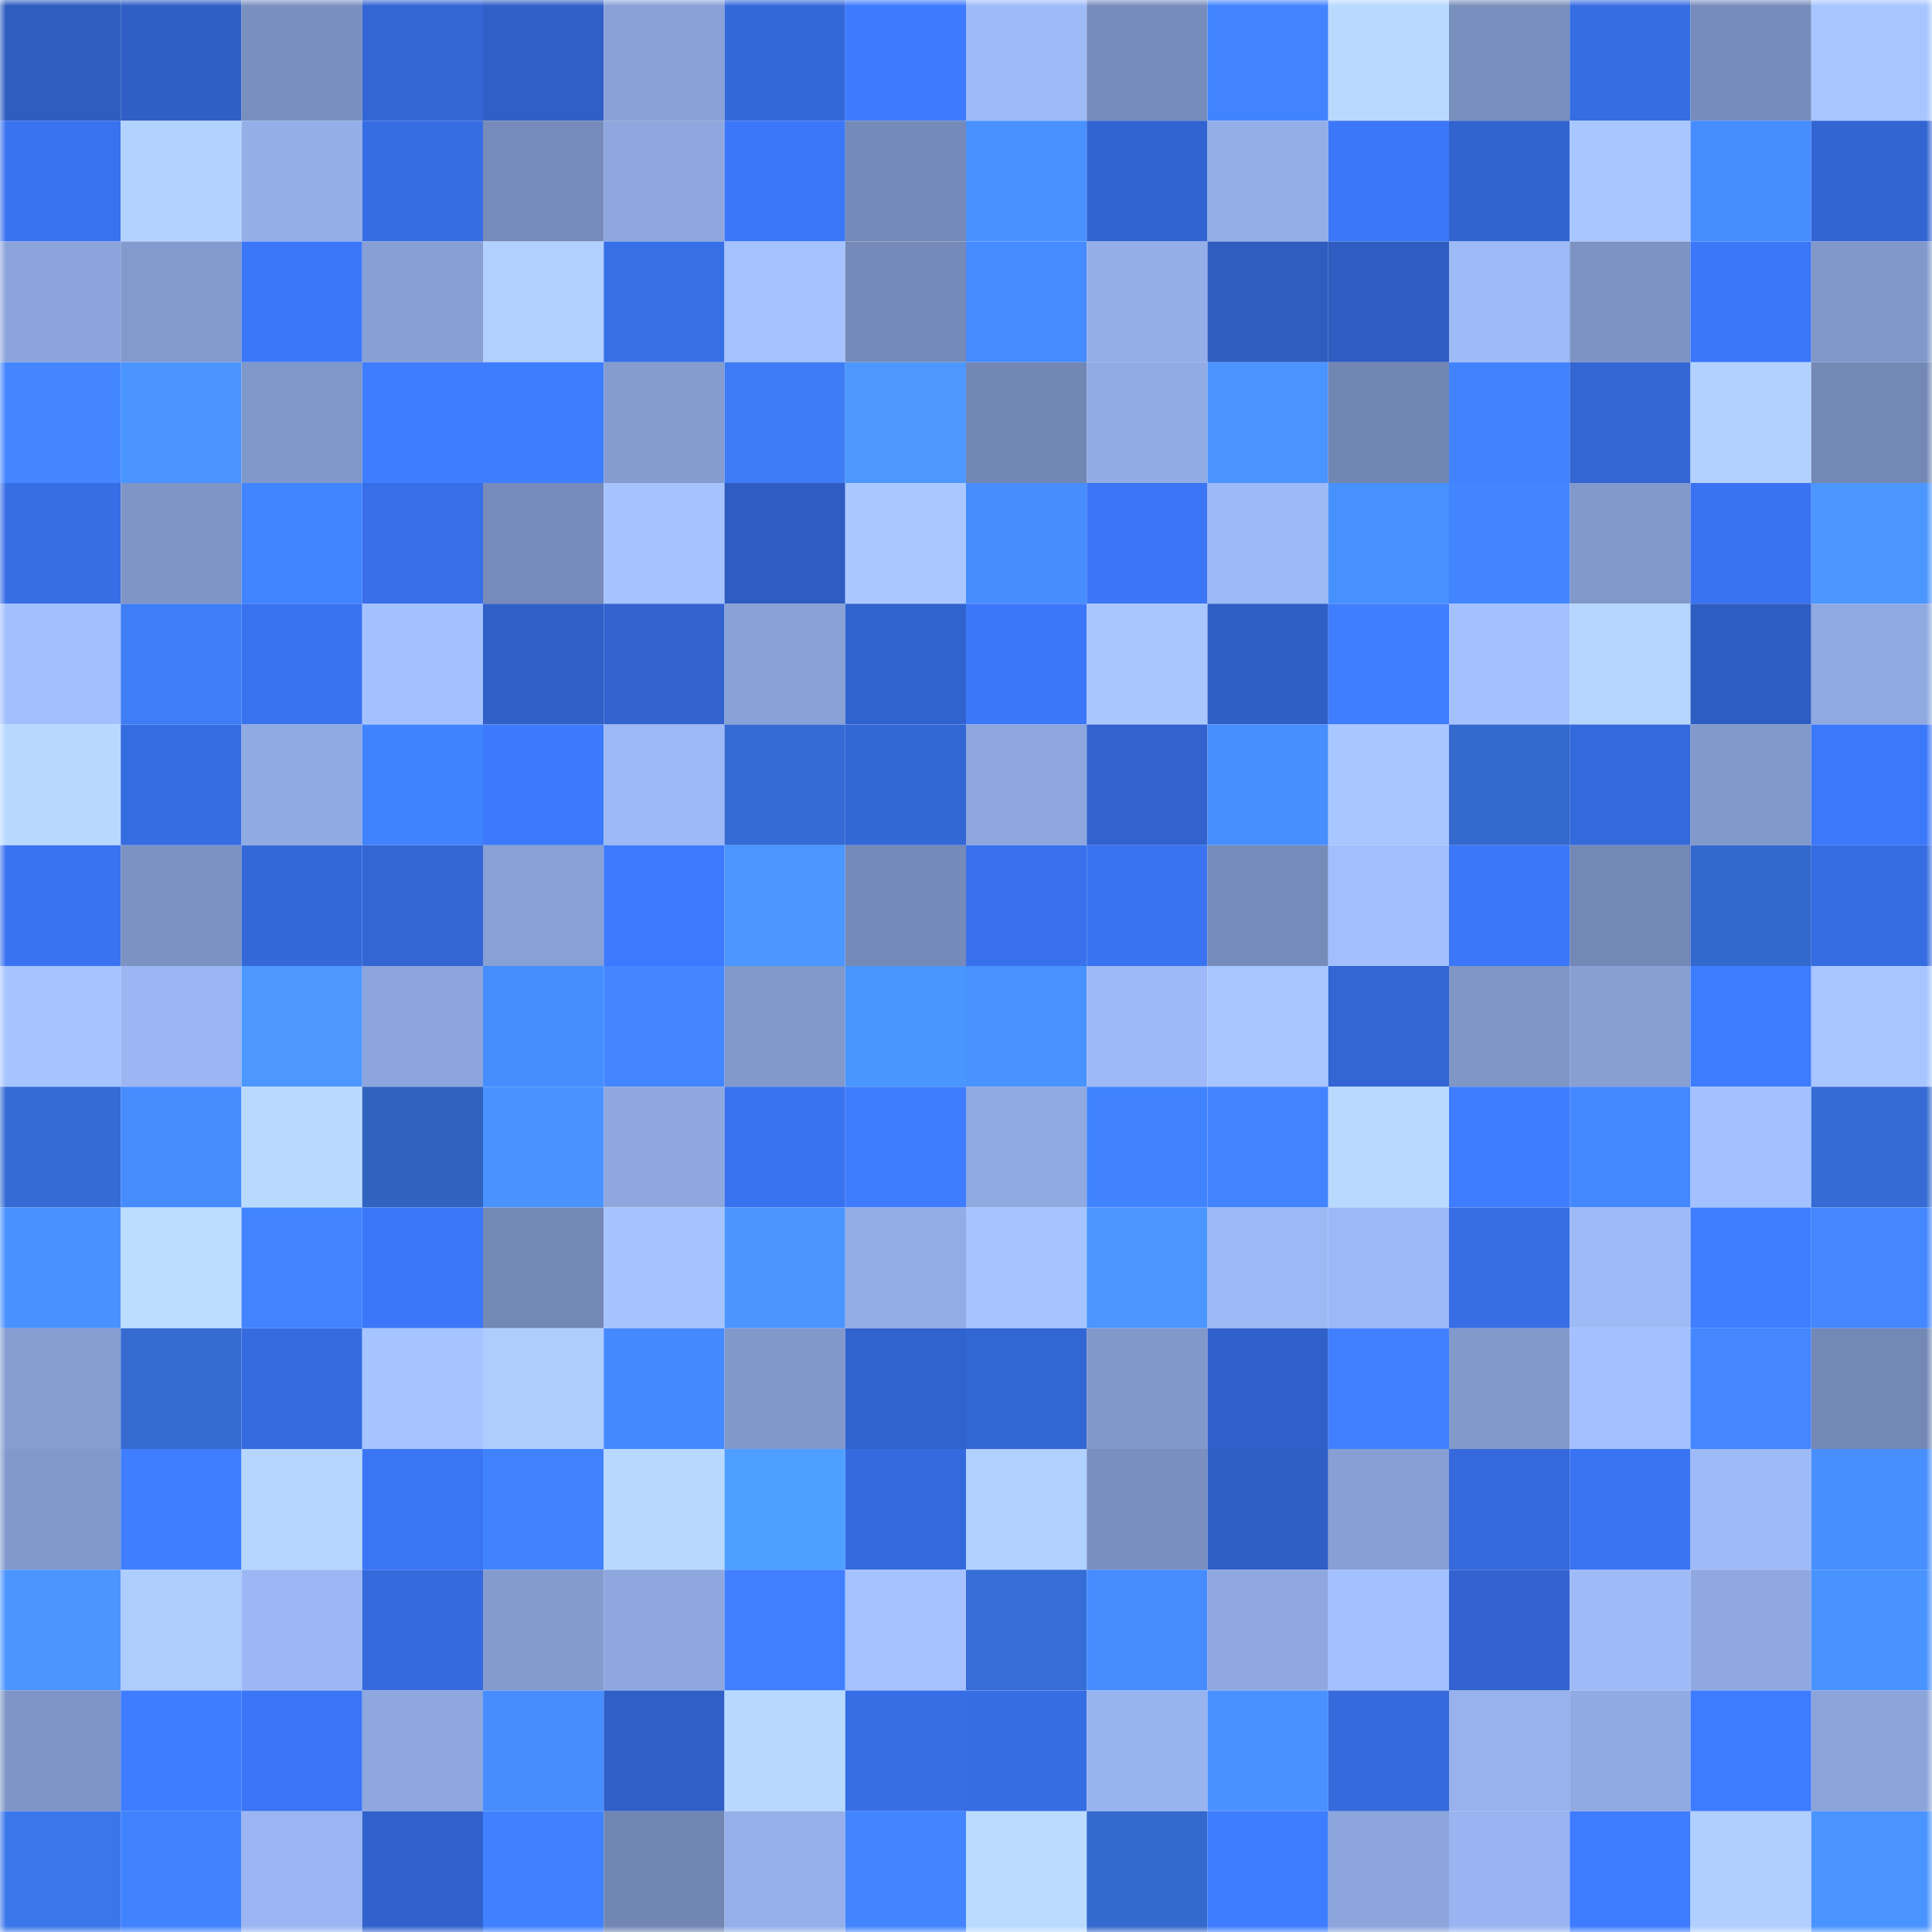 <svg viewBox="0 0 160 160" fill="none" role="img" xmlns="http://www.w3.org/2000/svg" width="240" height="240" name="basenames%2Cmorbak.base.eth"><mask id="384480071" mask-type="alpha" maskUnits="userSpaceOnUse" x="0" y="0" width="160" height="160"><rect width="160" height="160" fill="#FFFFFF"></rect></mask><g mask="url(#384480071)"><rect x="0" y="0" width="10" height="10" fill="#2e5cbf"></rect><rect x="10" y="0" width="10" height="10" fill="#2f5ec5"></rect><rect x="20" y="0" width="10" height="10" fill="#798fbe"></rect><rect x="30" y="0" width="10" height="10" fill="#3366d4"></rect><rect x="40" y="0" width="10" height="10" fill="#305fc7"></rect><rect x="50" y="0" width="10" height="10" fill="#89a1d7"></rect><rect x="60" y="0" width="10" height="10" fill="#3468d9"></rect><rect x="70" y="0" width="10" height="10" fill="#3d7afe"></rect><rect x="80" y="0" width="10" height="10" fill="#9ebbf8"></rect><rect x="90" y="0" width="10" height="10" fill="#778cbb"></rect><rect x="100" y="0" width="10" height="10" fill="#4284ff"></rect><rect x="110" y="0" width="10" height="10" fill="#b9daff"></rect><rect x="120" y="0" width="10" height="10" fill="#788ebc"></rect><rect x="130" y="0" width="10" height="10" fill="#366de3"></rect><rect x="140" y="0" width="10" height="10" fill="#778cbb"></rect><rect x="150" y="0" width="10" height="10" fill="#a7c5ff"></rect><rect x="0" y="10" width="10" height="10" fill="#3972ef"></rect><rect x="10" y="10" width="10" height="10" fill="#b2d2ff"></rect><rect x="20" y="10" width="10" height="10" fill="#94aee8"></rect><rect x="30" y="10" width="10" height="10" fill="#376de4"></rect><rect x="40" y="10" width="10" height="10" fill="#768bb9"></rect><rect x="50" y="10" width="10" height="10" fill="#8ea7de"></rect><rect x="60" y="10" width="10" height="10" fill="#3c77f9"></rect><rect x="70" y="10" width="10" height="10" fill="#758ab8"></rect><rect x="80" y="10" width="10" height="10" fill="#4891ff"></rect><rect x="90" y="10" width="10" height="10" fill="#3264d1"></rect><rect x="100" y="10" width="10" height="10" fill="#94aee8"></rect><rect x="110" y="10" width="10" height="10" fill="#3b77f8"></rect><rect x="120" y="10" width="10" height="10" fill="#3264d0"></rect><rect x="130" y="10" width="10" height="10" fill="#a8c6ff"></rect><rect x="140" y="10" width="10" height="10" fill="#458cff"></rect><rect x="150" y="10" width="10" height="10" fill="#3265d2"></rect><rect x="0" y="20" width="10" height="10" fill="#8ba4db"></rect><rect x="10" y="20" width="10" height="10" fill="#839ace"></rect><rect x="20" y="20" width="10" height="10" fill="#3c77f9"></rect><rect x="30" y="20" width="10" height="10" fill="#879fd4"></rect><rect x="40" y="20" width="10" height="10" fill="#b1d0ff"></rect><rect x="50" y="20" width="10" height="10" fill="#376fe7"></rect><rect x="60" y="20" width="10" height="10" fill="#a5c2ff"></rect><rect x="70" y="20" width="10" height="10" fill="#758ab8"></rect><rect x="80" y="20" width="10" height="10" fill="#468bff"></rect><rect x="90" y="20" width="10" height="10" fill="#94aee8"></rect><rect x="100" y="20" width="10" height="10" fill="#2e5cbf"></rect><rect x="110" y="20" width="10" height="10" fill="#2e5cc0"></rect><rect x="120" y="20" width="10" height="10" fill="#9ebaf7"></rect><rect x="130" y="20" width="10" height="10" fill="#7d93c4"></rect><rect x="140" y="20" width="10" height="10" fill="#3b77f8"></rect><rect x="150" y="20" width="10" height="10" fill="#8198cb"></rect><rect x="0" y="30" width="10" height="10" fill="#4386ff"></rect><rect x="10" y="30" width="10" height="10" fill="#4a94ff"></rect><rect x="20" y="30" width="10" height="10" fill="#8097c9"></rect><rect x="30" y="30" width="10" height="10" fill="#3e7dff"></rect><rect x="40" y="30" width="10" height="10" fill="#3f7dff"></rect><rect x="50" y="30" width="10" height="10" fill="#849ccf"></rect><rect x="60" y="30" width="10" height="10" fill="#3d7cf4"></rect><rect x="70" y="30" width="10" height="10" fill="#4c98ff"></rect><rect x="80" y="30" width="10" height="10" fill="#7387b4"></rect><rect x="90" y="30" width="10" height="10" fill="#91abe4"></rect><rect x="100" y="30" width="10" height="10" fill="#4a94ff"></rect><rect x="110" y="30" width="10" height="10" fill="#7286b3"></rect><rect x="120" y="30" width="10" height="10" fill="#4183ff"></rect><rect x="130" y="30" width="10" height="10" fill="#3365d3"></rect><rect x="140" y="30" width="10" height="10" fill="#b1d1ff"></rect><rect x="150" y="30" width="10" height="10" fill="#7388b5"></rect><rect x="0" y="40" width="10" height="10" fill="#376de5"></rect><rect x="10" y="40" width="10" height="10" fill="#7e95c6"></rect><rect x="20" y="40" width="10" height="10" fill="#4184ff"></rect><rect x="30" y="40" width="10" height="10" fill="#386fe8"></rect><rect x="40" y="40" width="10" height="10" fill="#768bb9"></rect><rect x="50" y="40" width="10" height="10" fill="#a5c3ff"></rect><rect x="60" y="40" width="10" height="10" fill="#2e5cc1"></rect><rect x="70" y="40" width="10" height="10" fill="#aac8ff"></rect><rect x="80" y="40" width="10" height="10" fill="#478dff"></rect><rect x="90" y="40" width="10" height="10" fill="#3b75f5"></rect><rect x="100" y="40" width="10" height="10" fill="#9db9f6"></rect><rect x="110" y="40" width="10" height="10" fill="#4791ff"></rect><rect x="120" y="40" width="10" height="10" fill="#4285ff"></rect><rect x="130" y="40" width="10" height="10" fill="#8299cc"></rect><rect x="140" y="40" width="10" height="10" fill="#3a73f1"></rect><rect x="150" y="40" width="10" height="10" fill="#4b96ff"></rect><rect x="0" y="50" width="10" height="10" fill="#a2bffe"></rect><rect x="10" y="50" width="10" height="10" fill="#3e7df5"></rect><rect x="20" y="50" width="10" height="10" fill="#3972ee"></rect><rect x="30" y="50" width="10" height="10" fill="#a4c1ff"></rect><rect x="40" y="50" width="10" height="10" fill="#305fc7"></rect><rect x="50" y="50" width="10" height="10" fill="#3263cf"></rect><rect x="60" y="50" width="10" height="10" fill="#88a1d6"></rect><rect x="70" y="50" width="10" height="10" fill="#3163ce"></rect><rect x="80" y="50" width="10" height="10" fill="#3c77fa"></rect><rect x="90" y="50" width="10" height="10" fill="#a9c7ff"></rect><rect x="100" y="50" width="10" height="10" fill="#2f5ec4"></rect><rect x="110" y="50" width="10" height="10" fill="#3f7eff"></rect><rect x="120" y="50" width="10" height="10" fill="#a4c1ff"></rect><rect x="130" y="50" width="10" height="10" fill="#b6d6ff"></rect><rect x="140" y="50" width="10" height="10" fill="#2e5dc2"></rect><rect x="150" y="50" width="10" height="10" fill="#8fa9e1"></rect><rect x="0" y="60" width="10" height="10" fill="#b7d8ff"></rect><rect x="10" y="60" width="10" height="10" fill="#366ce1"></rect><rect x="20" y="60" width="10" height="10" fill="#90aae2"></rect><rect x="30" y="60" width="10" height="10" fill="#4083ff"></rect><rect x="40" y="60" width="10" height="10" fill="#3c79fc"></rect><rect x="50" y="60" width="10" height="10" fill="#9cb8f5"></rect><rect x="60" y="60" width="10" height="10" fill="#356bd3"></rect><rect x="70" y="60" width="10" height="10" fill="#3367d6"></rect><rect x="80" y="60" width="10" height="10" fill="#8da7de"></rect><rect x="90" y="60" width="10" height="10" fill="#3162cd"></rect><rect x="100" y="60" width="10" height="10" fill="#478eff"></rect><rect x="110" y="60" width="10" height="10" fill="#a8c6ff"></rect><rect x="120" y="60" width="10" height="10" fill="#3469ce"></rect><rect x="130" y="60" width="10" height="10" fill="#3469db"></rect><rect x="140" y="60" width="10" height="10" fill="#8299cb"></rect><rect x="150" y="60" width="10" height="10" fill="#3c78fa"></rect><rect x="0" y="70" width="10" height="10" fill="#3a73f1"></rect><rect x="10" y="70" width="10" height="10" fill="#7c92c2"></rect><rect x="20" y="70" width="10" height="10" fill="#3468d9"></rect><rect x="30" y="70" width="10" height="10" fill="#3366d4"></rect><rect x="40" y="70" width="10" height="10" fill="#87a0d5"></rect><rect x="50" y="70" width="10" height="10" fill="#3d7aff"></rect><rect x="60" y="70" width="10" height="10" fill="#4b96ff"></rect><rect x="70" y="70" width="10" height="10" fill="#758ab8"></rect><rect x="80" y="70" width="10" height="10" fill="#3971ec"></rect><rect x="90" y="70" width="10" height="10" fill="#3a73f1"></rect><rect x="100" y="70" width="10" height="10" fill="#768bba"></rect><rect x="110" y="70" width="10" height="10" fill="#a1befd"></rect><rect x="120" y="70" width="10" height="10" fill="#3b77f8"></rect><rect x="130" y="70" width="10" height="10" fill="#7488b5"></rect><rect x="140" y="70" width="10" height="10" fill="#3368cc"></rect><rect x="150" y="70" width="10" height="10" fill="#366ce2"></rect><rect x="0" y="80" width="10" height="10" fill="#a6c4ff"></rect><rect x="10" y="80" width="10" height="10" fill="#9bb6f3"></rect><rect x="20" y="80" width="10" height="10" fill="#4c98ff"></rect><rect x="30" y="80" width="10" height="10" fill="#8ca5dc"></rect><rect x="40" y="80" width="10" height="10" fill="#468eff"></rect><rect x="50" y="80" width="10" height="10" fill="#4386ff"></rect><rect x="60" y="80" width="10" height="10" fill="#8299cb"></rect><rect x="70" y="80" width="10" height="10" fill="#4a96ff"></rect><rect x="80" y="80" width="10" height="10" fill="#4993ff"></rect><rect x="90" y="80" width="10" height="10" fill="#9db9f7"></rect><rect x="100" y="80" width="10" height="10" fill="#a7c5ff"></rect><rect x="110" y="80" width="10" height="10" fill="#3366d4"></rect><rect x="120" y="80" width="10" height="10" fill="#7f96c7"></rect><rect x="130" y="80" width="10" height="10" fill="#879fd3"></rect><rect x="140" y="80" width="10" height="10" fill="#3e7cff"></rect><rect x="150" y="80" width="10" height="10" fill="#a7c5ff"></rect><rect x="0" y="90" width="10" height="10" fill="#356bd3"></rect><rect x="10" y="90" width="10" height="10" fill="#468cff"></rect><rect x="20" y="90" width="10" height="10" fill="#b9daff"></rect><rect x="30" y="90" width="10" height="10" fill="#3062c0"></rect><rect x="40" y="90" width="10" height="10" fill="#4993ff"></rect><rect x="50" y="90" width="10" height="10" fill="#8ea7de"></rect><rect x="60" y="90" width="10" height="10" fill="#3972ef"></rect><rect x="70" y="90" width="10" height="10" fill="#3f7dff"></rect><rect x="80" y="90" width="10" height="10" fill="#8fa9e1"></rect><rect x="90" y="90" width="10" height="10" fill="#4183ff"></rect><rect x="100" y="90" width="10" height="10" fill="#4283ff"></rect><rect x="110" y="90" width="10" height="10" fill="#b9daff"></rect><rect x="120" y="90" width="10" height="10" fill="#3e7dff"></rect><rect x="130" y="90" width="10" height="10" fill="#4488ff"></rect><rect x="140" y="90" width="10" height="10" fill="#a3c0ff"></rect><rect x="150" y="90" width="10" height="10" fill="#356bd2"></rect><rect x="0" y="100" width="10" height="10" fill="#4891ff"></rect><rect x="10" y="100" width="10" height="10" fill="#bcddff"></rect><rect x="20" y="100" width="10" height="10" fill="#4284ff"></rect><rect x="30" y="100" width="10" height="10" fill="#3b77f8"></rect><rect x="40" y="100" width="10" height="10" fill="#7388b5"></rect><rect x="50" y="100" width="10" height="10" fill="#a5c3ff"></rect><rect x="60" y="100" width="10" height="10" fill="#4b95ff"></rect><rect x="70" y="100" width="10" height="10" fill="#92ace5"></rect><rect x="80" y="100" width="10" height="10" fill="#a6c4ff"></rect><rect x="90" y="100" width="10" height="10" fill="#4b96ff"></rect><rect x="100" y="100" width="10" height="10" fill="#9cb8f5"></rect><rect x="110" y="100" width="10" height="10" fill="#9cb8f6"></rect><rect x="120" y="100" width="10" height="10" fill="#376ee6"></rect><rect x="130" y="100" width="10" height="10" fill="#9ebbf8"></rect><rect x="140" y="100" width="10" height="10" fill="#3f7fff"></rect><rect x="150" y="100" width="10" height="10" fill="#4487ff"></rect><rect x="0" y="110" width="10" height="10" fill="#859dd1"></rect><rect x="10" y="110" width="10" height="10" fill="#356bd1"></rect><rect x="20" y="110" width="10" height="10" fill="#356bdf"></rect><rect x="30" y="110" width="10" height="10" fill="#a6c4ff"></rect><rect x="40" y="110" width="10" height="10" fill="#aecdff"></rect><rect x="50" y="110" width="10" height="10" fill="#4589ff"></rect><rect x="60" y="110" width="10" height="10" fill="#8198cb"></rect><rect x="70" y="110" width="10" height="10" fill="#3163ce"></rect><rect x="80" y="110" width="10" height="10" fill="#3366d5"></rect><rect x="90" y="110" width="10" height="10" fill="#8198ca"></rect><rect x="100" y="110" width="10" height="10" fill="#3061ca"></rect><rect x="110" y="110" width="10" height="10" fill="#4080ff"></rect><rect x="120" y="110" width="10" height="10" fill="#8299cb"></rect><rect x="130" y="110" width="10" height="10" fill="#a3c0ff"></rect><rect x="140" y="110" width="10" height="10" fill="#4487ff"></rect><rect x="150" y="110" width="10" height="10" fill="#7388b5"></rect><rect x="0" y="120" width="10" height="10" fill="#8299cc"></rect><rect x="10" y="120" width="10" height="10" fill="#3f7fff"></rect><rect x="20" y="120" width="10" height="10" fill="#b6d6ff"></rect><rect x="30" y="120" width="10" height="10" fill="#3a75f4"></rect><rect x="40" y="120" width="10" height="10" fill="#4182ff"></rect><rect x="50" y="120" width="10" height="10" fill="#b8d9ff"></rect><rect x="60" y="120" width="10" height="10" fill="#4e9fff"></rect><rect x="70" y="120" width="10" height="10" fill="#356ade"></rect><rect x="80" y="120" width="10" height="10" fill="#b1d1ff"></rect><rect x="90" y="120" width="10" height="10" fill="#7a8fbf"></rect><rect x="100" y="120" width="10" height="10" fill="#2f5ec4"></rect><rect x="110" y="120" width="10" height="10" fill="#879fd4"></rect><rect x="120" y="120" width="10" height="10" fill="#3569dc"></rect><rect x="130" y="120" width="10" height="10" fill="#3a74f3"></rect><rect x="140" y="120" width="10" height="10" fill="#9ebaf7"></rect><rect x="150" y="120" width="10" height="10" fill="#478fff"></rect><rect x="0" y="130" width="10" height="10" fill="#4b95ff"></rect><rect x="10" y="130" width="10" height="10" fill="#aecdff"></rect><rect x="20" y="130" width="10" height="10" fill="#9cb7f4"></rect><rect x="30" y="130" width="10" height="10" fill="#3569dc"></rect><rect x="40" y="130" width="10" height="10" fill="#849bcf"></rect><rect x="50" y="130" width="10" height="10" fill="#8ea7de"></rect><rect x="60" y="130" width="10" height="10" fill="#407fff"></rect><rect x="70" y="130" width="10" height="10" fill="#a5c2ff"></rect><rect x="80" y="130" width="10" height="10" fill="#366dd6"></rect><rect x="90" y="130" width="10" height="10" fill="#468cff"></rect><rect x="100" y="130" width="10" height="10" fill="#8fa8e0"></rect><rect x="110" y="130" width="10" height="10" fill="#a4c1ff"></rect><rect x="120" y="130" width="10" height="10" fill="#3263d0"></rect><rect x="130" y="130" width="10" height="10" fill="#9ebbf8"></rect><rect x="140" y="130" width="10" height="10" fill="#8fa8e0"></rect><rect x="150" y="130" width="10" height="10" fill="#4993ff"></rect><rect x="0" y="140" width="10" height="10" fill="#7f95c7"></rect><rect x="10" y="140" width="10" height="10" fill="#3e7dff"></rect><rect x="20" y="140" width="10" height="10" fill="#3b75f5"></rect><rect x="30" y="140" width="10" height="10" fill="#8ea8df"></rect><rect x="40" y="140" width="10" height="10" fill="#478dff"></rect><rect x="50" y="140" width="10" height="10" fill="#305fc7"></rect><rect x="60" y="140" width="10" height="10" fill="#b8d9ff"></rect><rect x="70" y="140" width="10" height="10" fill="#376ee6"></rect><rect x="80" y="140" width="10" height="10" fill="#376de4"></rect><rect x="90" y="140" width="10" height="10" fill="#98b4ef"></rect><rect x="100" y="140" width="10" height="10" fill="#4991ff"></rect><rect x="110" y="140" width="10" height="10" fill="#3569dc"></rect><rect x="120" y="140" width="10" height="10" fill="#97b2ed"></rect><rect x="130" y="140" width="10" height="10" fill="#90aae2"></rect><rect x="140" y="140" width="10" height="10" fill="#3e7cff"></rect><rect x="150" y="140" width="10" height="10" fill="#8ba4da"></rect><rect x="0" y="150" width="10" height="10" fill="#3b77ea"></rect><rect x="10" y="150" width="10" height="10" fill="#4183ff"></rect><rect x="20" y="150" width="10" height="10" fill="#9ab5f1"></rect><rect x="30" y="150" width="10" height="10" fill="#3162cc"></rect><rect x="40" y="150" width="10" height="10" fill="#4081ff"></rect><rect x="50" y="150" width="10" height="10" fill="#7186b2"></rect><rect x="60" y="150" width="10" height="10" fill="#94afe9"></rect><rect x="70" y="150" width="10" height="10" fill="#4385ff"></rect><rect x="80" y="150" width="10" height="10" fill="#badbff"></rect><rect x="90" y="150" width="10" height="10" fill="#3469cd"></rect><rect x="100" y="150" width="10" height="10" fill="#3e7dff"></rect><rect x="110" y="150" width="10" height="10" fill="#8ca5dc"></rect><rect x="120" y="150" width="10" height="10" fill="#99b4f0"></rect><rect x="130" y="150" width="10" height="10" fill="#3e7cff"></rect><rect x="140" y="150" width="10" height="10" fill="#b0cfff"></rect><rect x="150" y="150" width="10" height="10" fill="#4994ff"></rect></g></svg>